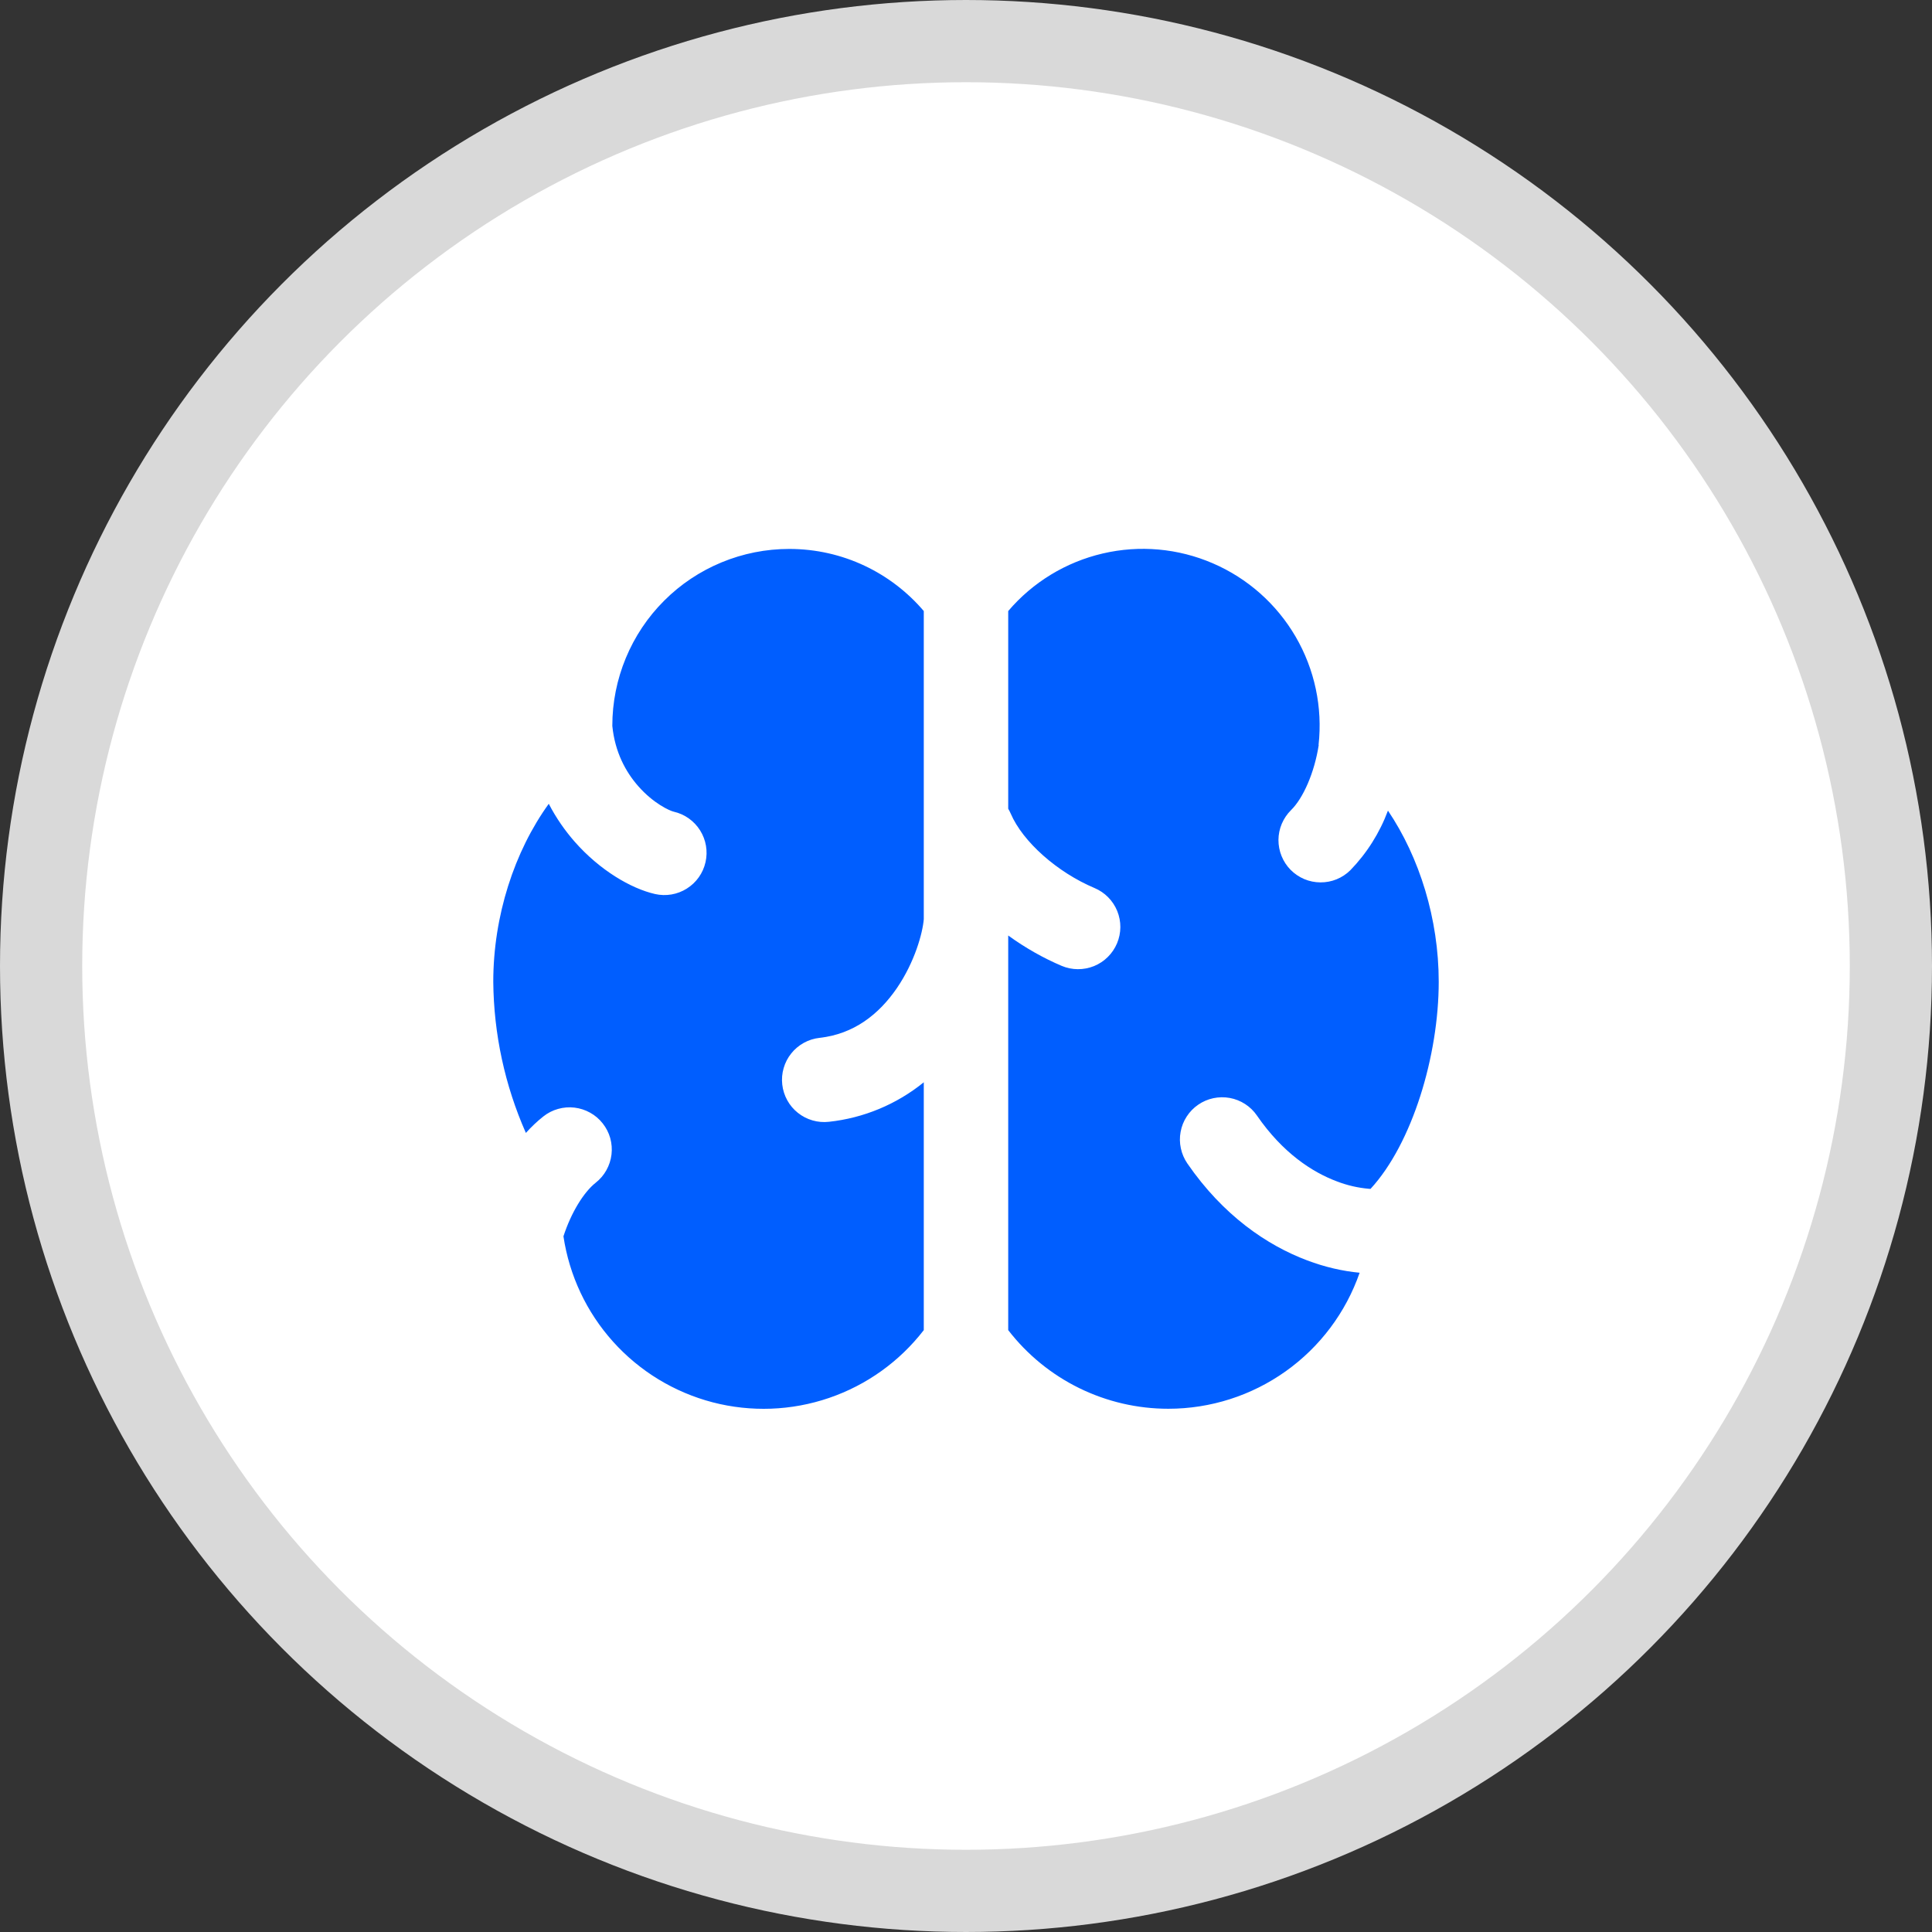 <?xml version="1.0" encoding="utf-8"?>
<svg xmlns="http://www.w3.org/2000/svg" fill="none" height="47" viewBox="0 0 47 47" width="47">
<rect x="0" y="0" width="47" height="47" fill="#333333" stroke="none"/>
<circle cx="23.5" cy="23.5" fill="white" r="22.5" stroke="#D9D9D9" stroke-width="2"/>
<g clip-path="url(#clip0_835_3086)">
<path clip-rule="evenodd" d="M19.199 13.354C20.51 13.354 21.685 13.94 22.473 14.865V22.362C22.445 22.698 22.255 23.401 21.816 24.042C21.381 24.675 20.773 25.156 19.937 25.248C19.803 25.263 19.673 25.304 19.555 25.369C19.436 25.435 19.332 25.522 19.248 25.628C19.164 25.733 19.101 25.854 19.064 25.984C19.026 26.113 19.015 26.249 19.03 26.383C19.045 26.517 19.086 26.647 19.151 26.765C19.216 26.884 19.304 26.988 19.41 27.072C19.515 27.156 19.636 27.219 19.766 27.256C19.895 27.294 20.031 27.305 20.165 27.29C21.011 27.199 21.812 26.865 22.473 26.329V32.358C21.883 33.122 21.082 33.696 20.168 34.008C19.255 34.32 18.27 34.357 17.336 34.114C16.402 33.87 15.56 33.358 14.915 32.64C14.27 31.923 13.85 31.031 13.707 30.076C13.894 29.5 14.2 29.002 14.492 28.772C14.598 28.688 14.687 28.585 14.752 28.467C14.818 28.349 14.86 28.22 14.876 28.086C14.892 27.952 14.881 27.816 14.845 27.686C14.808 27.556 14.746 27.435 14.662 27.329C14.579 27.223 14.475 27.134 14.357 27.069C14.239 27.003 14.11 26.961 13.976 26.945C13.842 26.929 13.706 26.94 13.576 26.977C13.446 27.013 13.325 27.075 13.219 27.159C13.066 27.28 12.924 27.415 12.793 27.561C12.281 26.403 12.011 25.151 12 23.884C12 22.284 12.513 20.712 13.35 19.554C13.531 19.904 13.748 20.211 13.981 20.477C14.588 21.167 15.345 21.614 15.935 21.749C16.2 21.809 16.479 21.762 16.709 21.616C16.94 21.471 17.103 21.241 17.163 20.975C17.224 20.709 17.176 20.431 17.031 20.2C16.886 19.97 16.655 19.806 16.39 19.746C16.296 19.725 15.9 19.551 15.524 19.122C15.222 18.777 14.96 18.3 14.896 17.66V17.655C14.896 17.09 15.008 16.53 15.224 16.009C15.44 15.487 15.757 15.012 16.157 14.613C16.556 14.213 17.031 13.897 17.553 13.681C18.075 13.465 18.634 13.354 19.199 13.354ZM28.424 34.271C27.671 34.272 26.928 34.099 26.253 33.768C25.577 33.436 24.987 32.954 24.527 32.358V22.758C24.947 23.063 25.394 23.313 25.828 23.497C26.079 23.603 26.362 23.604 26.615 23.502C26.867 23.399 27.068 23.2 27.174 22.949C27.28 22.698 27.282 22.415 27.179 22.162C27.076 21.91 26.878 21.709 26.626 21.603C25.718 21.22 24.882 20.477 24.589 19.795C24.571 19.754 24.55 19.713 24.527 19.674V14.865C25.123 14.165 25.929 13.674 26.825 13.465C27.721 13.255 28.66 13.339 29.505 13.704C30.35 14.068 31.056 14.694 31.519 15.489C31.982 16.284 32.178 17.207 32.077 18.121L32.081 18.123C31.977 18.797 31.703 19.418 31.407 19.708C31.311 19.803 31.235 19.916 31.182 20.04C31.13 20.164 31.102 20.298 31.101 20.433C31.101 20.567 31.126 20.701 31.177 20.826C31.228 20.951 31.302 21.065 31.397 21.161C31.492 21.257 31.605 21.333 31.729 21.386C31.853 21.438 31.986 21.465 32.121 21.466C32.256 21.467 32.39 21.442 32.515 21.391C32.64 21.34 32.754 21.265 32.849 21.171C33.252 20.756 33.563 20.262 33.765 19.72C34.533 20.858 35 22.358 35 23.884C35 25.675 34.359 27.817 33.341 28.922L33.303 28.92C33.035 28.897 32.772 28.836 32.521 28.739C31.925 28.516 31.205 28.049 30.577 27.137C30.501 27.026 30.403 26.931 30.29 26.858C30.177 26.785 30.05 26.734 29.917 26.71C29.785 26.686 29.648 26.688 29.516 26.716C29.384 26.744 29.259 26.798 29.148 26.875C29.037 26.951 28.942 27.049 28.869 27.162C28.795 27.275 28.745 27.402 28.721 27.535C28.696 27.667 28.698 27.804 28.727 27.936C28.755 28.068 28.809 28.193 28.885 28.304C29.756 29.569 30.821 30.293 31.798 30.661C32.233 30.826 32.67 30.924 33.076 30.962C32.74 31.928 32.112 32.766 31.278 33.359C30.445 33.952 29.447 34.271 28.424 34.271Z" fill="#005EFF" fill-rule="evenodd"/>
</g>
<defs>
<clipPath id="clip0_835_3086">
<rect fill="white" height="23" transform="translate(12 12)" width="23"/>
</clipPath>
</defs>
</svg>